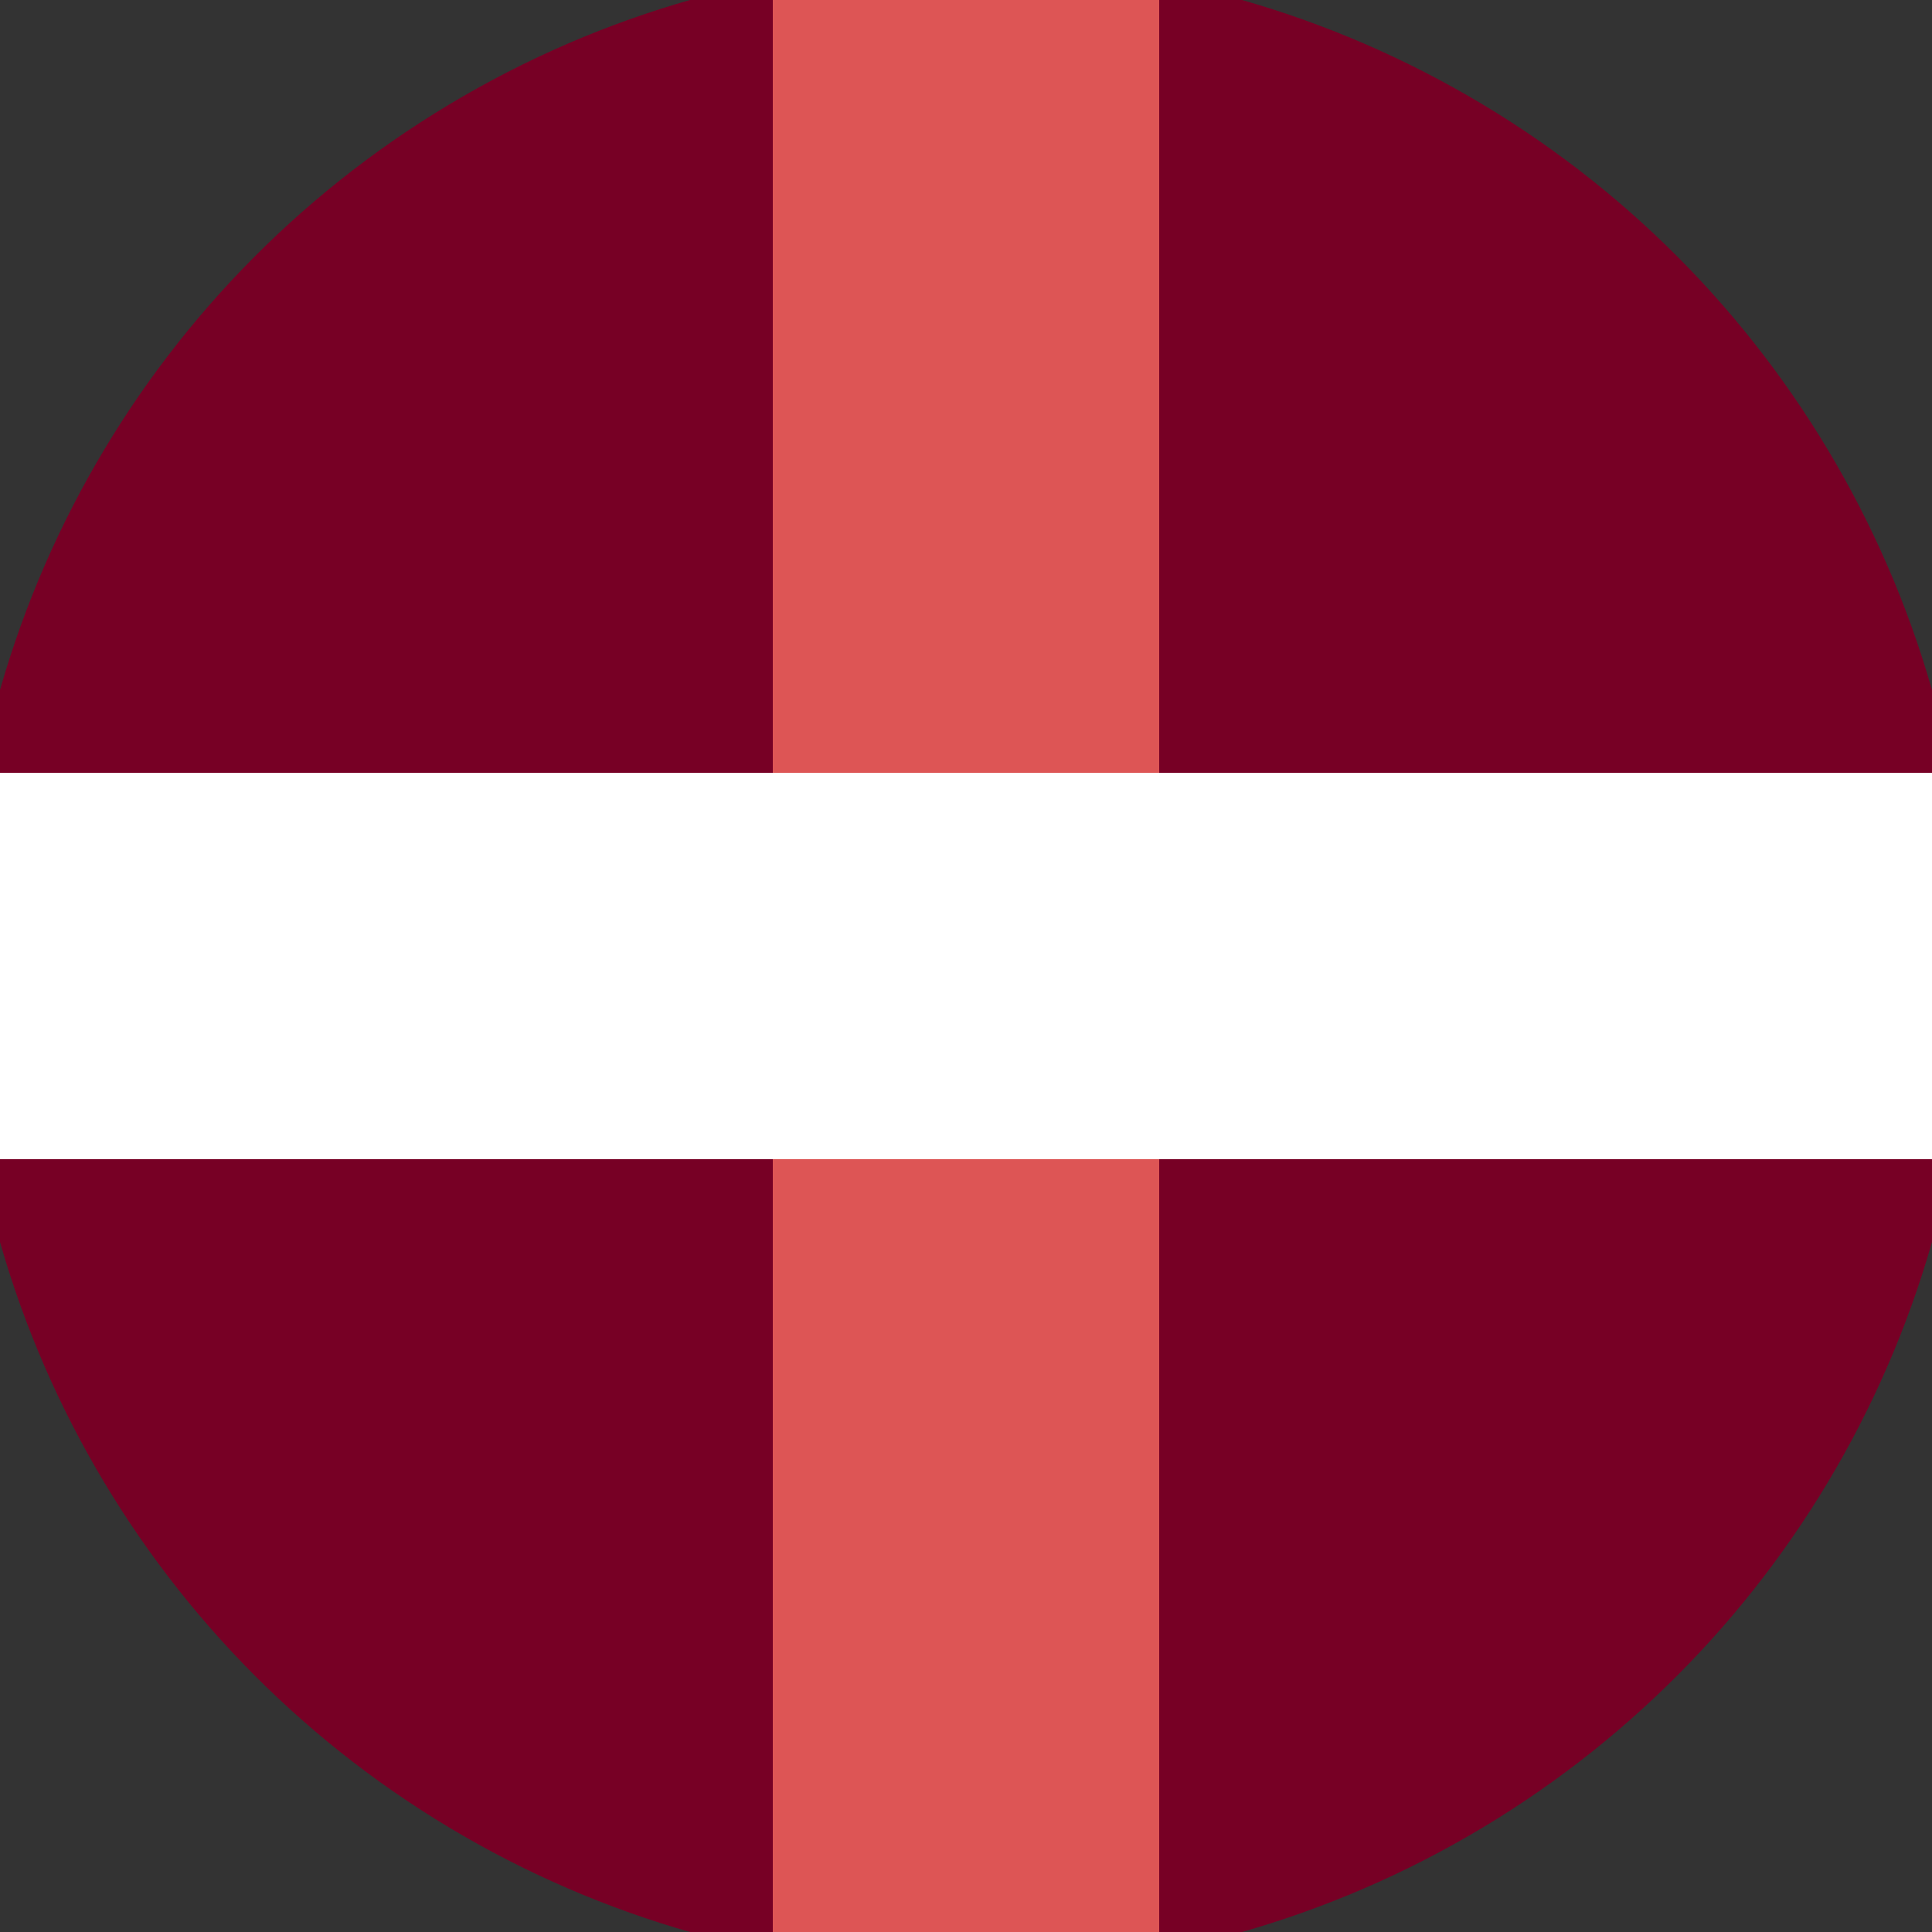 <svg xmlns="http://www.w3.org/2000/svg" width="128" height="128" viewBox="0 0 100 100" shape-rendering="geometricPrecision">
                            <rect x="0" y="0" width="100" height="100" fill="#333333" stroke="none"/>
                            <defs>
                                <clipPath id="clip">
                                    <circle cx="50" cy="50" r="52" />
                                    <!--<rect x="0" y="0" width="100" height="100"/>-->
                                </clipPath>
                            </defs>
                            <g transform="rotate(0 50 50)">
                            <rect x="0" y="0" width="100" height="100" fill="#770025" clip-path="url(#clip)"/><path d="M 40 0 H 60 V 100 H 40 Z" fill="#dd5555" clip-path="url(#clip)"/><path d="M 0 40 H 100 V 60 H 0 Z" fill="#ffffff" clip-path="url(#clip)"/></g></svg>